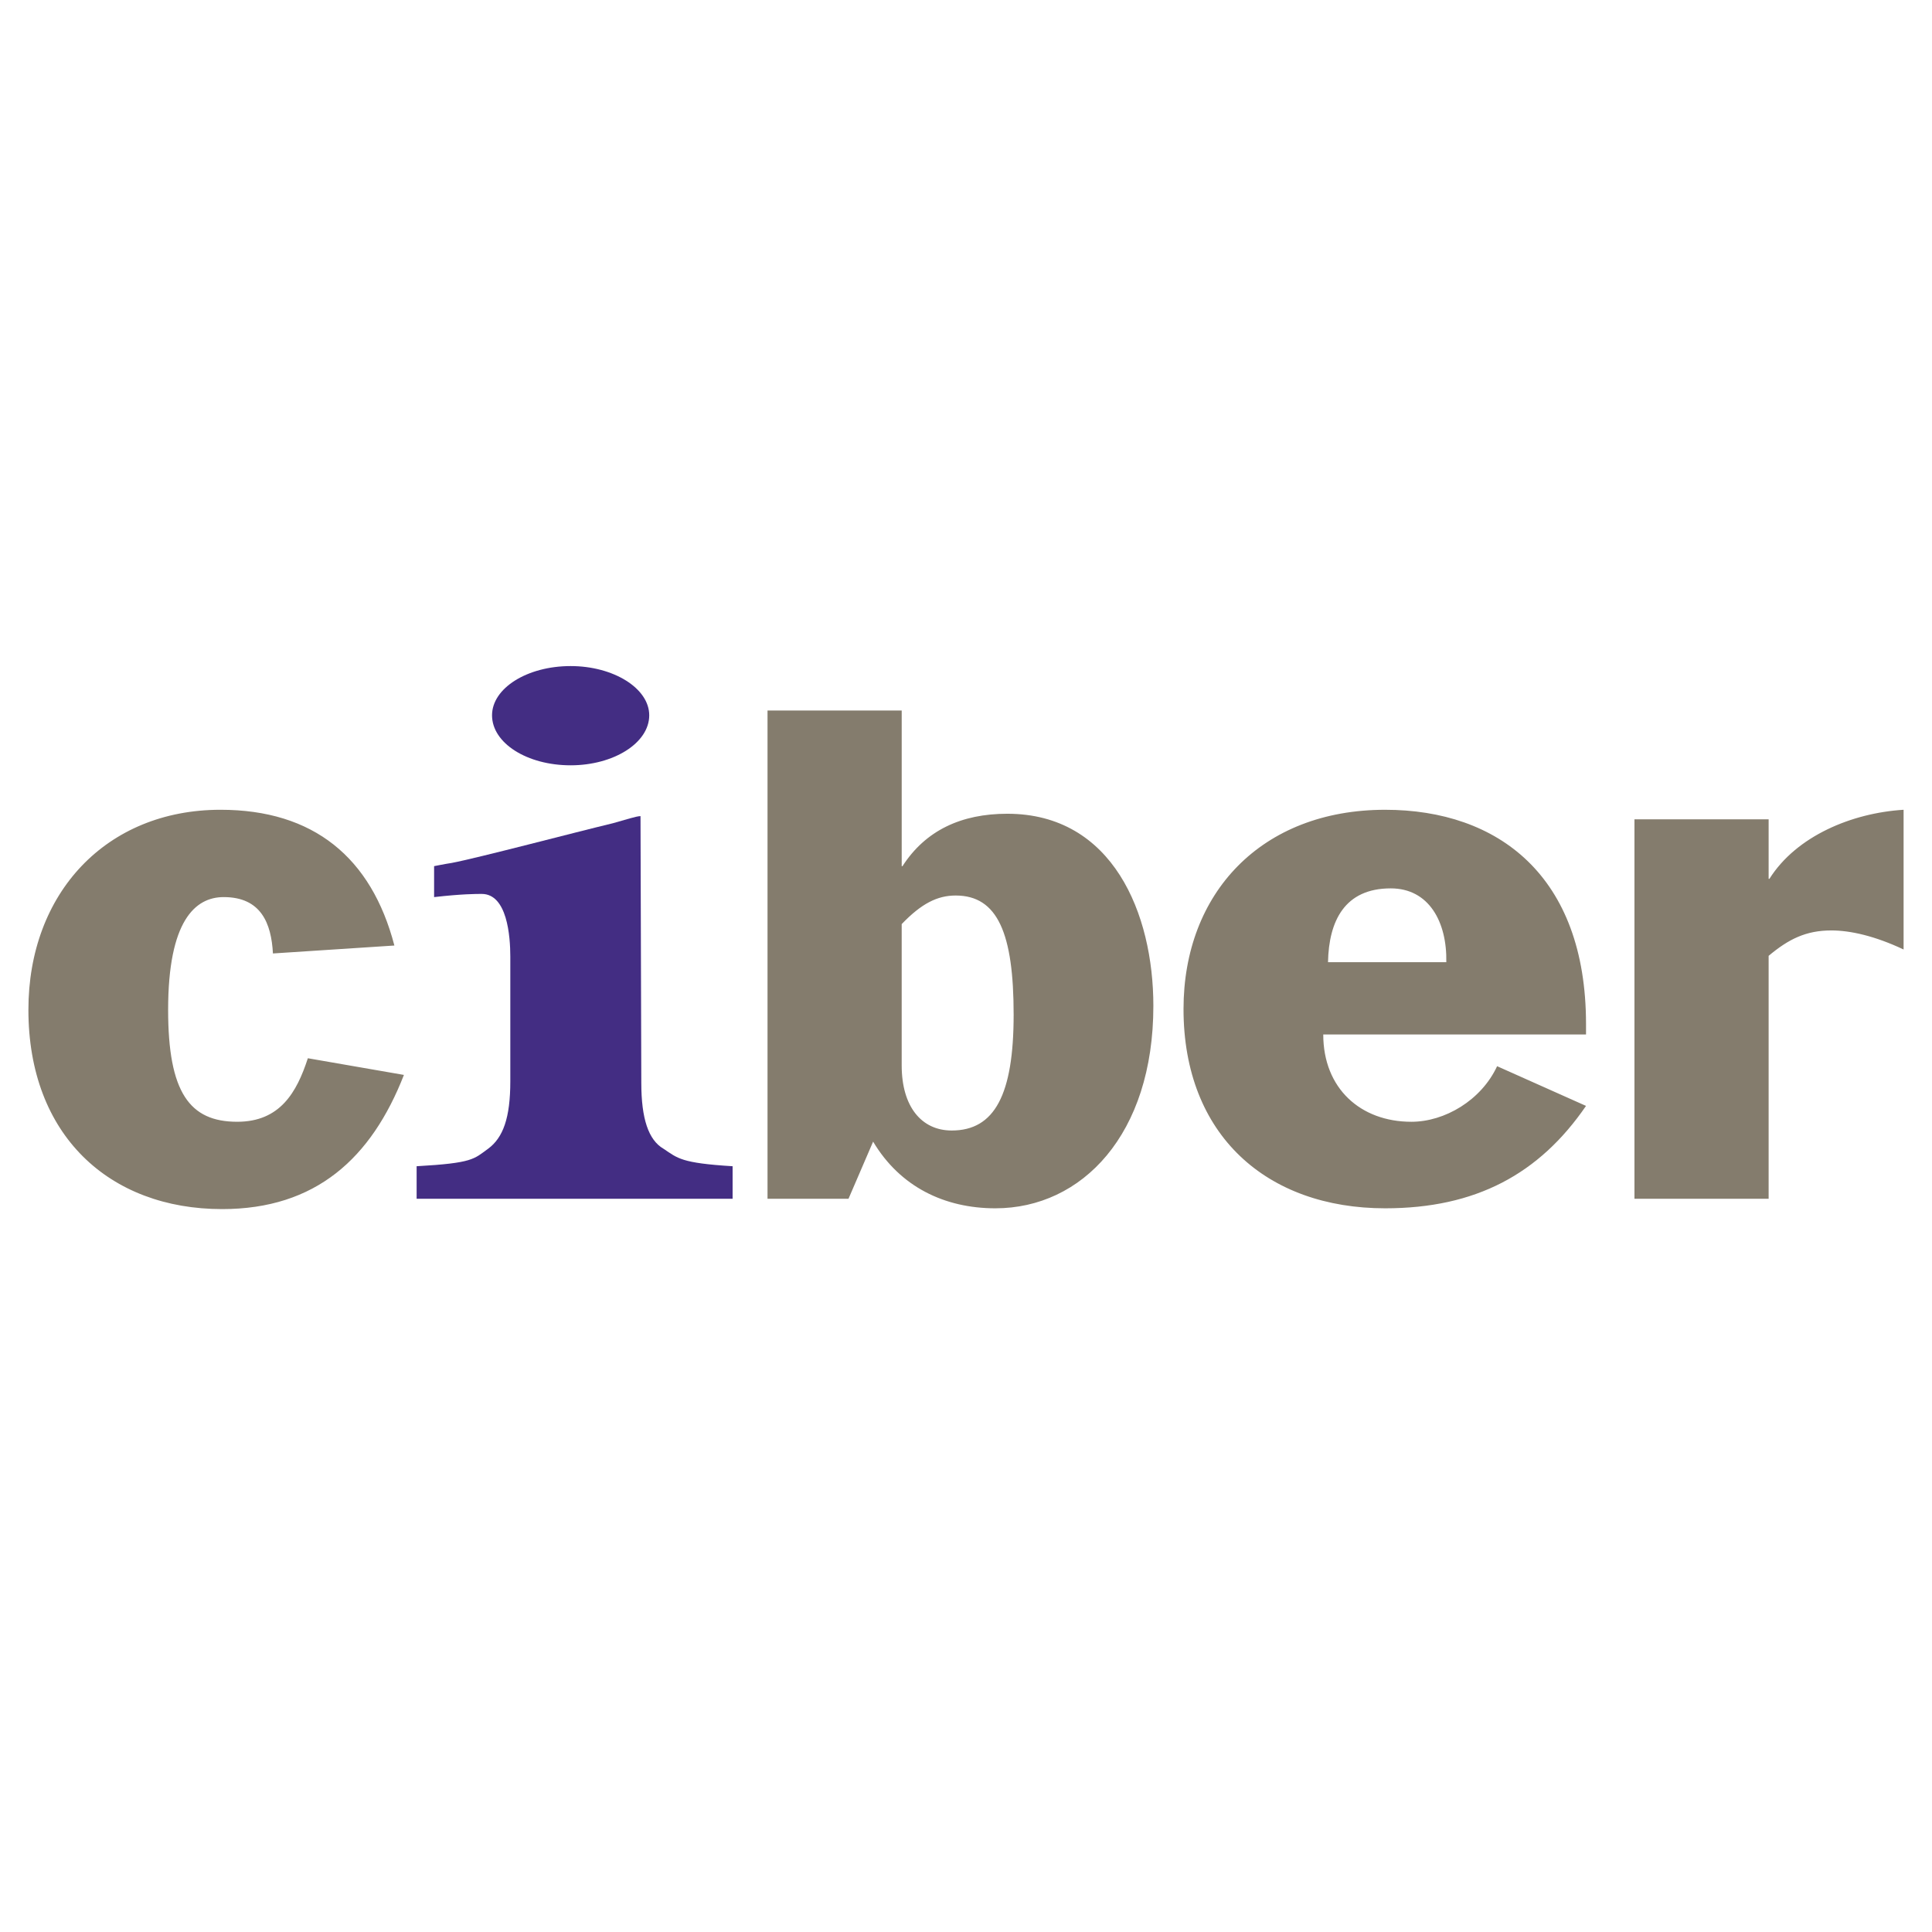 <svg xmlns="http://www.w3.org/2000/svg" width="2500" height="2500" viewBox="0 0 192.756 192.756"><g fill-rule="evenodd" clip-rule="evenodd"><path fill="#fff" d="M0 0h192.756v192.756H0V0z"/><path d="M41.567 116.355c5.624-.316 5.703-.713 7.129-1.742 1.505-1.109 2.218-3.09 2.218-6.732V95.444c0-2.059-.317-6.257-2.852-6.257-.555 0-1.98 0-4.752.317v-3.089s1.188-.238 1.743-.317c2.534-.476 12.436-3.089 16.079-3.96 1.426-.396 2.376-.713 2.772-.713l.079 26.614c0 3.564.713 5.703 2.218 6.574 1.426.949 1.743 1.426 6.891 1.742v3.246H41.567v-3.246zM56.933 76.355c4.277 0 7.841-2.218 7.841-4.99 0-2.693-3.564-4.911-7.841-4.911-4.356 0-7.842 2.218-7.842 4.911 0 2.773 3.486 4.99 7.842 4.99z" fill="#432d83"/><path d="M27.23 95.127c-.159-3.01-1.188-5.624-4.911-5.624-2.852 0-5.545 2.376-5.545 11.248 0 8.236 2.139 11.168 6.892 11.168 4.276 0 5.94-2.932 7.049-6.338l9.584 1.664c-3.248 8.316-8.792 13.387-18.138 13.387-11.248 0-19.327-7.367-19.327-19.881 0-11.644 7.763-19.96 19.168-19.96 9.267 0 15.049 4.752 17.346 13.544l-12.118.792zM89.962 92.197c1.98-2.059 3.564-2.851 5.386-2.851 4.199 0 5.783 3.802 5.783 11.881 0 8-1.902 11.564-6.179 11.564-3.01 0-4.99-2.377-4.99-6.496V92.197zm-13.386 27.405h8.079l2.456-5.701c2.693 4.514 7.129 6.652 12.198 6.652 8.633 0 15.762-7.365 15.762-20.197 0-9.188-4.039-19.168-14.574-19.168-4.593 0-8.158 1.664-10.455 5.228h-.079V70.89H76.576v48.712zM132.496 95.999c.08-4.118 1.664-7.366 6.258-7.366 3.801 0 5.623 3.327 5.545 7.366h-11.803zm25.742 7.208v-1.029c0-14.812-8.791-21.386-20.039-21.386-12.355 0-20.119 8.316-20.119 19.88 0 12.594 8.318 19.881 20.119 19.881 9.029 0 15.365-3.406 20.039-10.217l-8.871-3.961c-1.584 3.406-5.227 5.545-8.555 5.545-5.068 0-8.791-3.326-8.791-8.713h26.217zM163.07 81.742h13.387v5.94h.078c2.693-4.277 8.238-6.574 13.387-6.891v13.94c-2.852-1.346-5.307-1.901-7.209-1.901-2.533 0-4.275.871-6.256 2.535v24.236H163.07V81.742z" fill="#847c6d"/></g></svg>